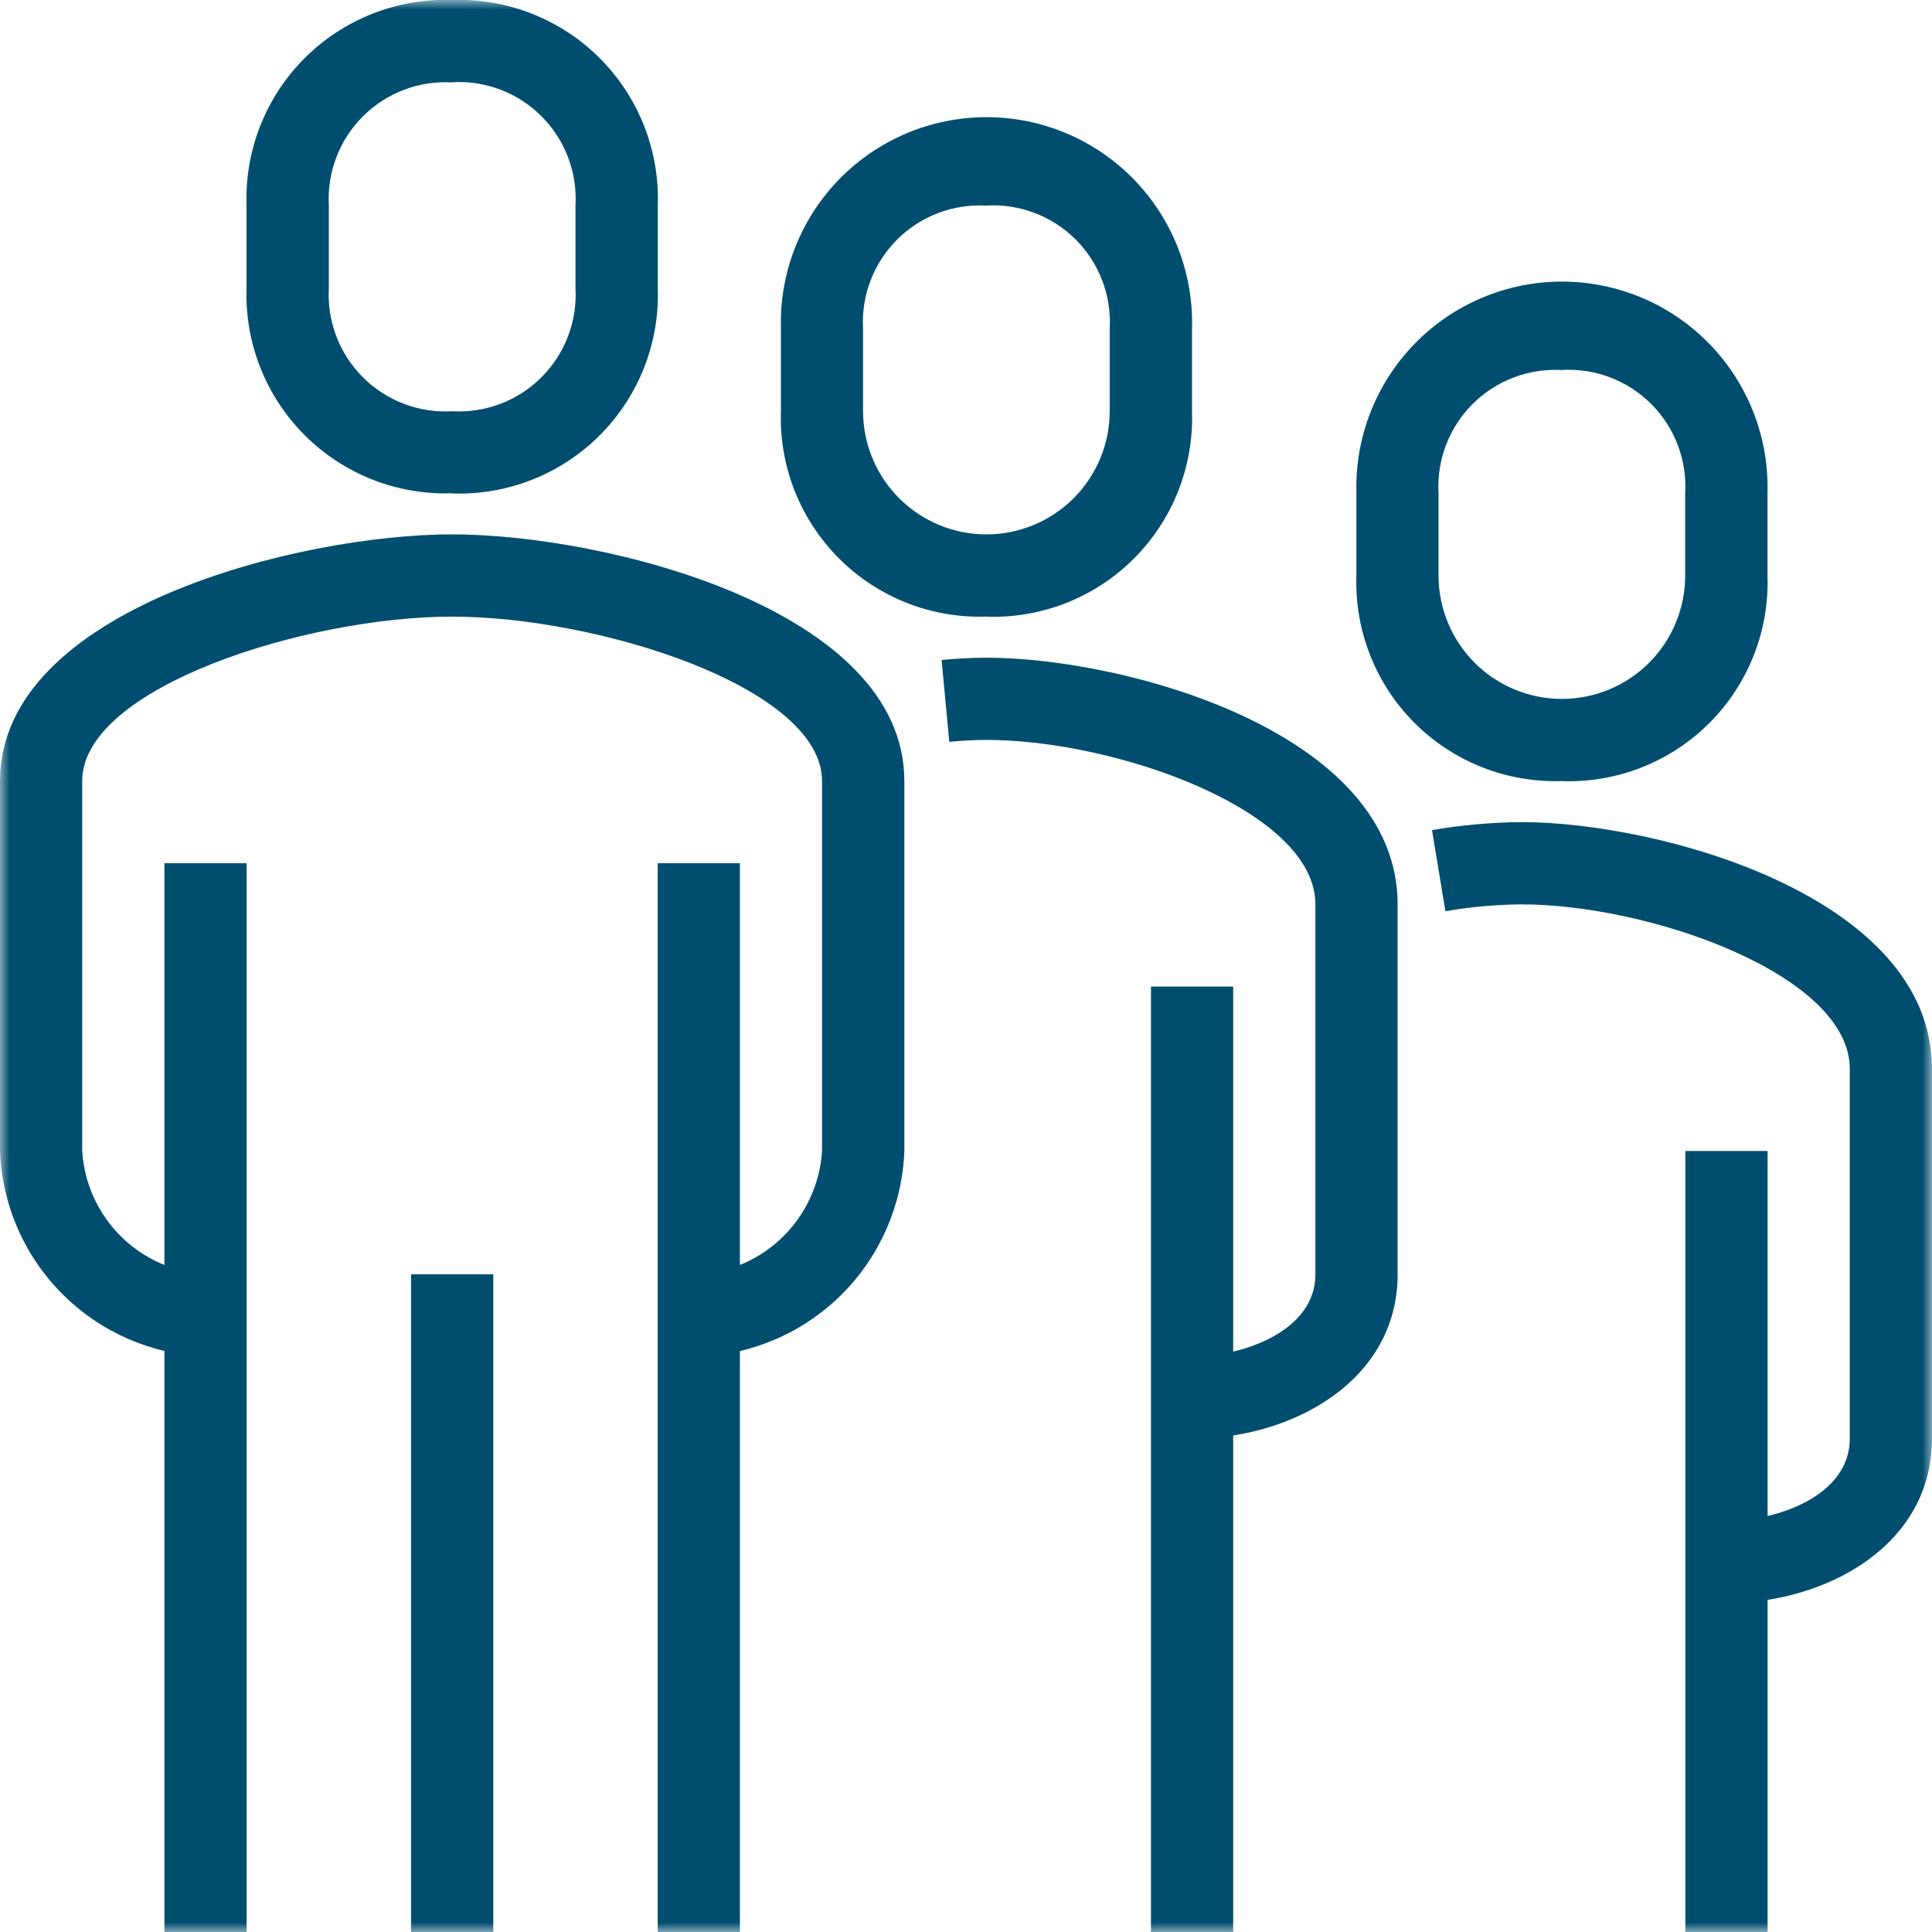 <svg width="100" height="100" viewBox="0 0 100 100" fill="none" xmlns="http://www.w3.org/2000/svg">
<g id="icon-foundation-voluntary.svg" clip-path="url(#clip0_5_150)">
<g id="Clip path group">
<mask id="mask0_5_150" style="mask-type:luminance" maskUnits="userSpaceOnUse" x="0" y="0" width="100" height="100">
<g id="a">
<path id="Ret&#195;&#162;ngulo 27" d="M100 0H0V100H100V0Z" fill="white"/>
</g>
</mask>
<g mask="url(#mask0_5_150)">
<g id="Grupo 29">
<path id="Caminho 35" d="M36.166 70.213V65.958C37.825 65.855 39.389 65.149 40.564 63.974C41.739 62.798 42.445 61.234 42.548 59.575V40.426C42.548 35.569 30.931 31.916 23.399 31.916C15.867 31.916 4.255 35.569 4.255 40.426V59.575C4.358 61.234 5.064 62.798 6.239 63.974C7.415 65.149 8.979 65.855 10.638 65.958V70.213C7.85 70.109 5.204 68.955 3.231 66.982C1.258 65.009 0.104 62.363 0 59.575L0 40.426C0 31.515 15.499 27.659 23.404 27.659C31.309 27.659 46.809 31.515 46.809 40.426V59.575C46.706 62.365 45.552 65.013 43.578 66.987C41.604 68.961 38.956 70.116 36.166 70.218" fill="#004E6F"/>
<path id="Caminho 36" d="M61.703 74.468V70.213C64.353 70.213 68.085 68.892 68.085 65.958V46.809C68.085 41.952 57.76 38.298 51.064 38.298C50.467 38.298 49.819 38.33 49.134 38.395L48.737 34.159C49.563 34.083 50.344 34.043 51.064 34.043C58.25 34.043 72.341 37.898 72.341 46.81V65.959C72.341 71.487 66.864 74.469 61.697 74.469" fill="#004E6F"/>
<path id="Caminho 37" d="M23.404 25.532C21.993 25.581 20.587 25.34 19.274 24.822C17.96 24.305 16.767 23.523 15.769 22.524C14.77 21.526 13.988 20.333 13.471 19.019C12.953 17.706 12.712 16.3 12.761 14.889V10.639C12.713 9.228 12.955 7.823 13.472 6.51C13.99 5.197 14.772 4.004 15.771 3.007C16.769 2.009 17.962 1.227 19.275 0.71C20.588 0.193 21.994 -0.048 23.404 0.001C24.815 -0.048 26.221 0.193 27.535 0.711C28.848 1.228 30.041 2.01 31.04 3.008C32.038 4.007 32.82 5.2 33.338 6.513C33.855 7.827 34.097 9.233 34.047 10.644V14.899C34.097 16.31 33.855 17.716 33.338 19.03C32.82 20.343 32.038 21.536 31.04 22.535C30.041 23.533 28.848 24.315 27.535 24.832C26.221 25.35 24.815 25.591 23.404 25.542M23.404 4.265C22.553 4.216 21.701 4.347 20.904 4.651C20.108 4.954 19.384 5.422 18.781 6.025C18.178 6.628 17.71 7.351 17.407 8.148C17.103 8.945 16.972 9.797 17.021 10.648V14.903C16.972 15.754 17.103 16.606 17.407 17.403C17.71 18.2 18.178 18.923 18.781 19.526C19.384 20.129 20.108 20.598 20.904 20.901C21.701 21.204 22.553 21.335 23.404 21.286C24.255 21.335 25.107 21.204 25.904 20.901C26.701 20.598 27.424 20.129 28.027 19.526C28.63 18.923 29.099 18.2 29.402 17.403C29.705 16.606 29.836 15.754 29.787 14.903V10.639C29.836 9.788 29.705 8.936 29.402 8.139C29.099 7.342 28.63 6.619 28.027 6.016C27.424 5.413 26.701 4.944 25.904 4.641C25.107 4.338 24.255 4.207 23.404 4.256" fill="#004E6F"/>
<path id="Ret&#195;&#162;ngulo 22" d="M63.829 51.064H59.574V100H63.829V51.064Z" fill="#004E6F"/>
<path id="Caminho 38" d="M89.361 82.979V78.724C92.012 78.724 95.744 77.404 95.744 74.469V55.32C95.744 50.463 85.418 46.809 78.722 46.809C77.412 46.824 76.105 46.942 74.813 47.164L74.121 42.965C75.641 42.705 77.18 42.567 78.722 42.551C85.909 42.551 99.999 46.407 99.999 55.318V74.467C99.999 79.995 94.523 82.977 89.356 82.977" fill="#004E6F"/>
<path id="Ret&#195;&#162;ngulo 23" d="M91.49 59.574H87.234V100H91.49V59.574Z" fill="#004E6F"/>
<path id="Ret&#195;&#162;ngulo 24" d="M38.297 44.681H34.042V100H38.297V44.681Z" fill="#004E6F"/>
<path id="Ret&#195;&#162;ngulo 25" d="M12.765 44.681H8.51V100H12.765V44.681Z" fill="#004E6F"/>
<path id="Ret&#195;&#162;ngulo 26" d="M25.532 65.958H21.277V100H25.532V65.958Z" fill="#004E6F"/>
<path id="Caminho 39" d="M51.064 31.915C49.653 31.964 48.247 31.722 46.933 31.205C45.62 30.688 44.427 29.905 43.428 28.907C42.43 27.909 41.648 26.716 41.13 25.402C40.613 24.088 40.371 22.683 40.421 21.271V17.022C40.379 15.598 40.623 14.181 41.139 12.853C41.654 11.526 42.431 10.315 43.423 9.293C44.415 8.271 45.602 7.459 46.914 6.904C48.225 6.35 49.635 6.064 51.059 6.064C52.483 6.064 53.893 6.35 55.205 6.904C56.516 7.459 57.703 8.271 58.695 9.293C59.687 10.315 60.464 11.526 60.98 12.853C61.496 14.181 61.74 15.598 61.698 17.022V21.277C61.747 22.688 61.505 24.094 60.988 25.407C60.471 26.721 59.688 27.914 58.69 28.912C57.692 29.911 56.499 30.693 55.185 31.21C53.871 31.727 52.465 31.969 51.055 31.92M51.055 10.643C50.203 10.594 49.352 10.725 48.555 11.028C47.758 11.331 47.034 11.8 46.432 12.403C45.829 13.005 45.36 13.729 45.057 14.526C44.754 15.323 44.623 16.175 44.672 17.026V21.277C44.672 22.97 45.344 24.593 46.541 25.79C47.739 26.987 49.362 27.66 51.055 27.66C52.748 27.66 54.372 26.987 55.569 25.79C56.766 24.593 57.438 22.97 57.438 21.277V17.022C57.488 16.171 57.356 15.319 57.053 14.522C56.75 13.725 56.281 13.001 55.679 12.399C55.076 11.796 54.352 11.327 53.555 11.024C52.759 10.721 51.907 10.589 51.056 10.639" fill="#004E6F"/>
<path id="Caminho 40" d="M80.851 40.426C79.44 40.475 78.034 40.234 76.72 39.716C75.407 39.199 74.214 38.417 73.215 37.418C72.217 36.42 71.435 35.227 70.918 33.913C70.4 32.6 70.159 31.194 70.208 29.783V25.533C70.166 24.109 70.41 22.692 70.926 21.364C71.441 20.037 72.218 18.826 73.21 17.805C74.202 16.783 75.389 15.97 76.701 15.416C78.013 14.861 79.422 14.575 80.846 14.575C82.27 14.575 83.68 14.861 84.992 15.416C86.303 15.97 87.49 16.783 88.483 17.805C89.475 18.826 90.251 20.037 90.767 21.364C91.283 22.692 91.527 24.109 91.485 25.533V29.788C91.534 31.199 91.293 32.605 90.775 33.919C90.258 35.232 89.475 36.425 88.477 37.423C87.479 38.422 86.286 39.204 84.972 39.721C83.659 40.239 82.253 40.48 80.842 40.431M80.842 19.154C79.991 19.105 79.139 19.236 78.342 19.539C77.545 19.843 76.822 20.311 76.219 20.914C75.616 21.517 75.147 22.24 74.844 23.037C74.541 23.834 74.41 24.686 74.459 25.537V29.792C74.459 31.485 75.132 33.109 76.329 34.306C77.526 35.503 79.149 36.175 80.842 36.175C82.535 36.175 84.159 35.503 85.356 34.306C86.553 33.109 87.225 31.485 87.225 29.792V25.533C87.275 24.682 87.144 23.83 86.84 23.033C86.537 22.236 86.069 21.513 85.466 20.91C84.863 20.307 84.139 19.838 83.343 19.535C82.546 19.232 81.694 19.101 80.843 19.15" fill="#004E6F"/>
</g>
</g>
</g>
</g>
<defs>
<clipPath id="clip0_5_150">
<rect width="100" height="100" fill="white"/>
</clipPath>
</defs>
</svg>
